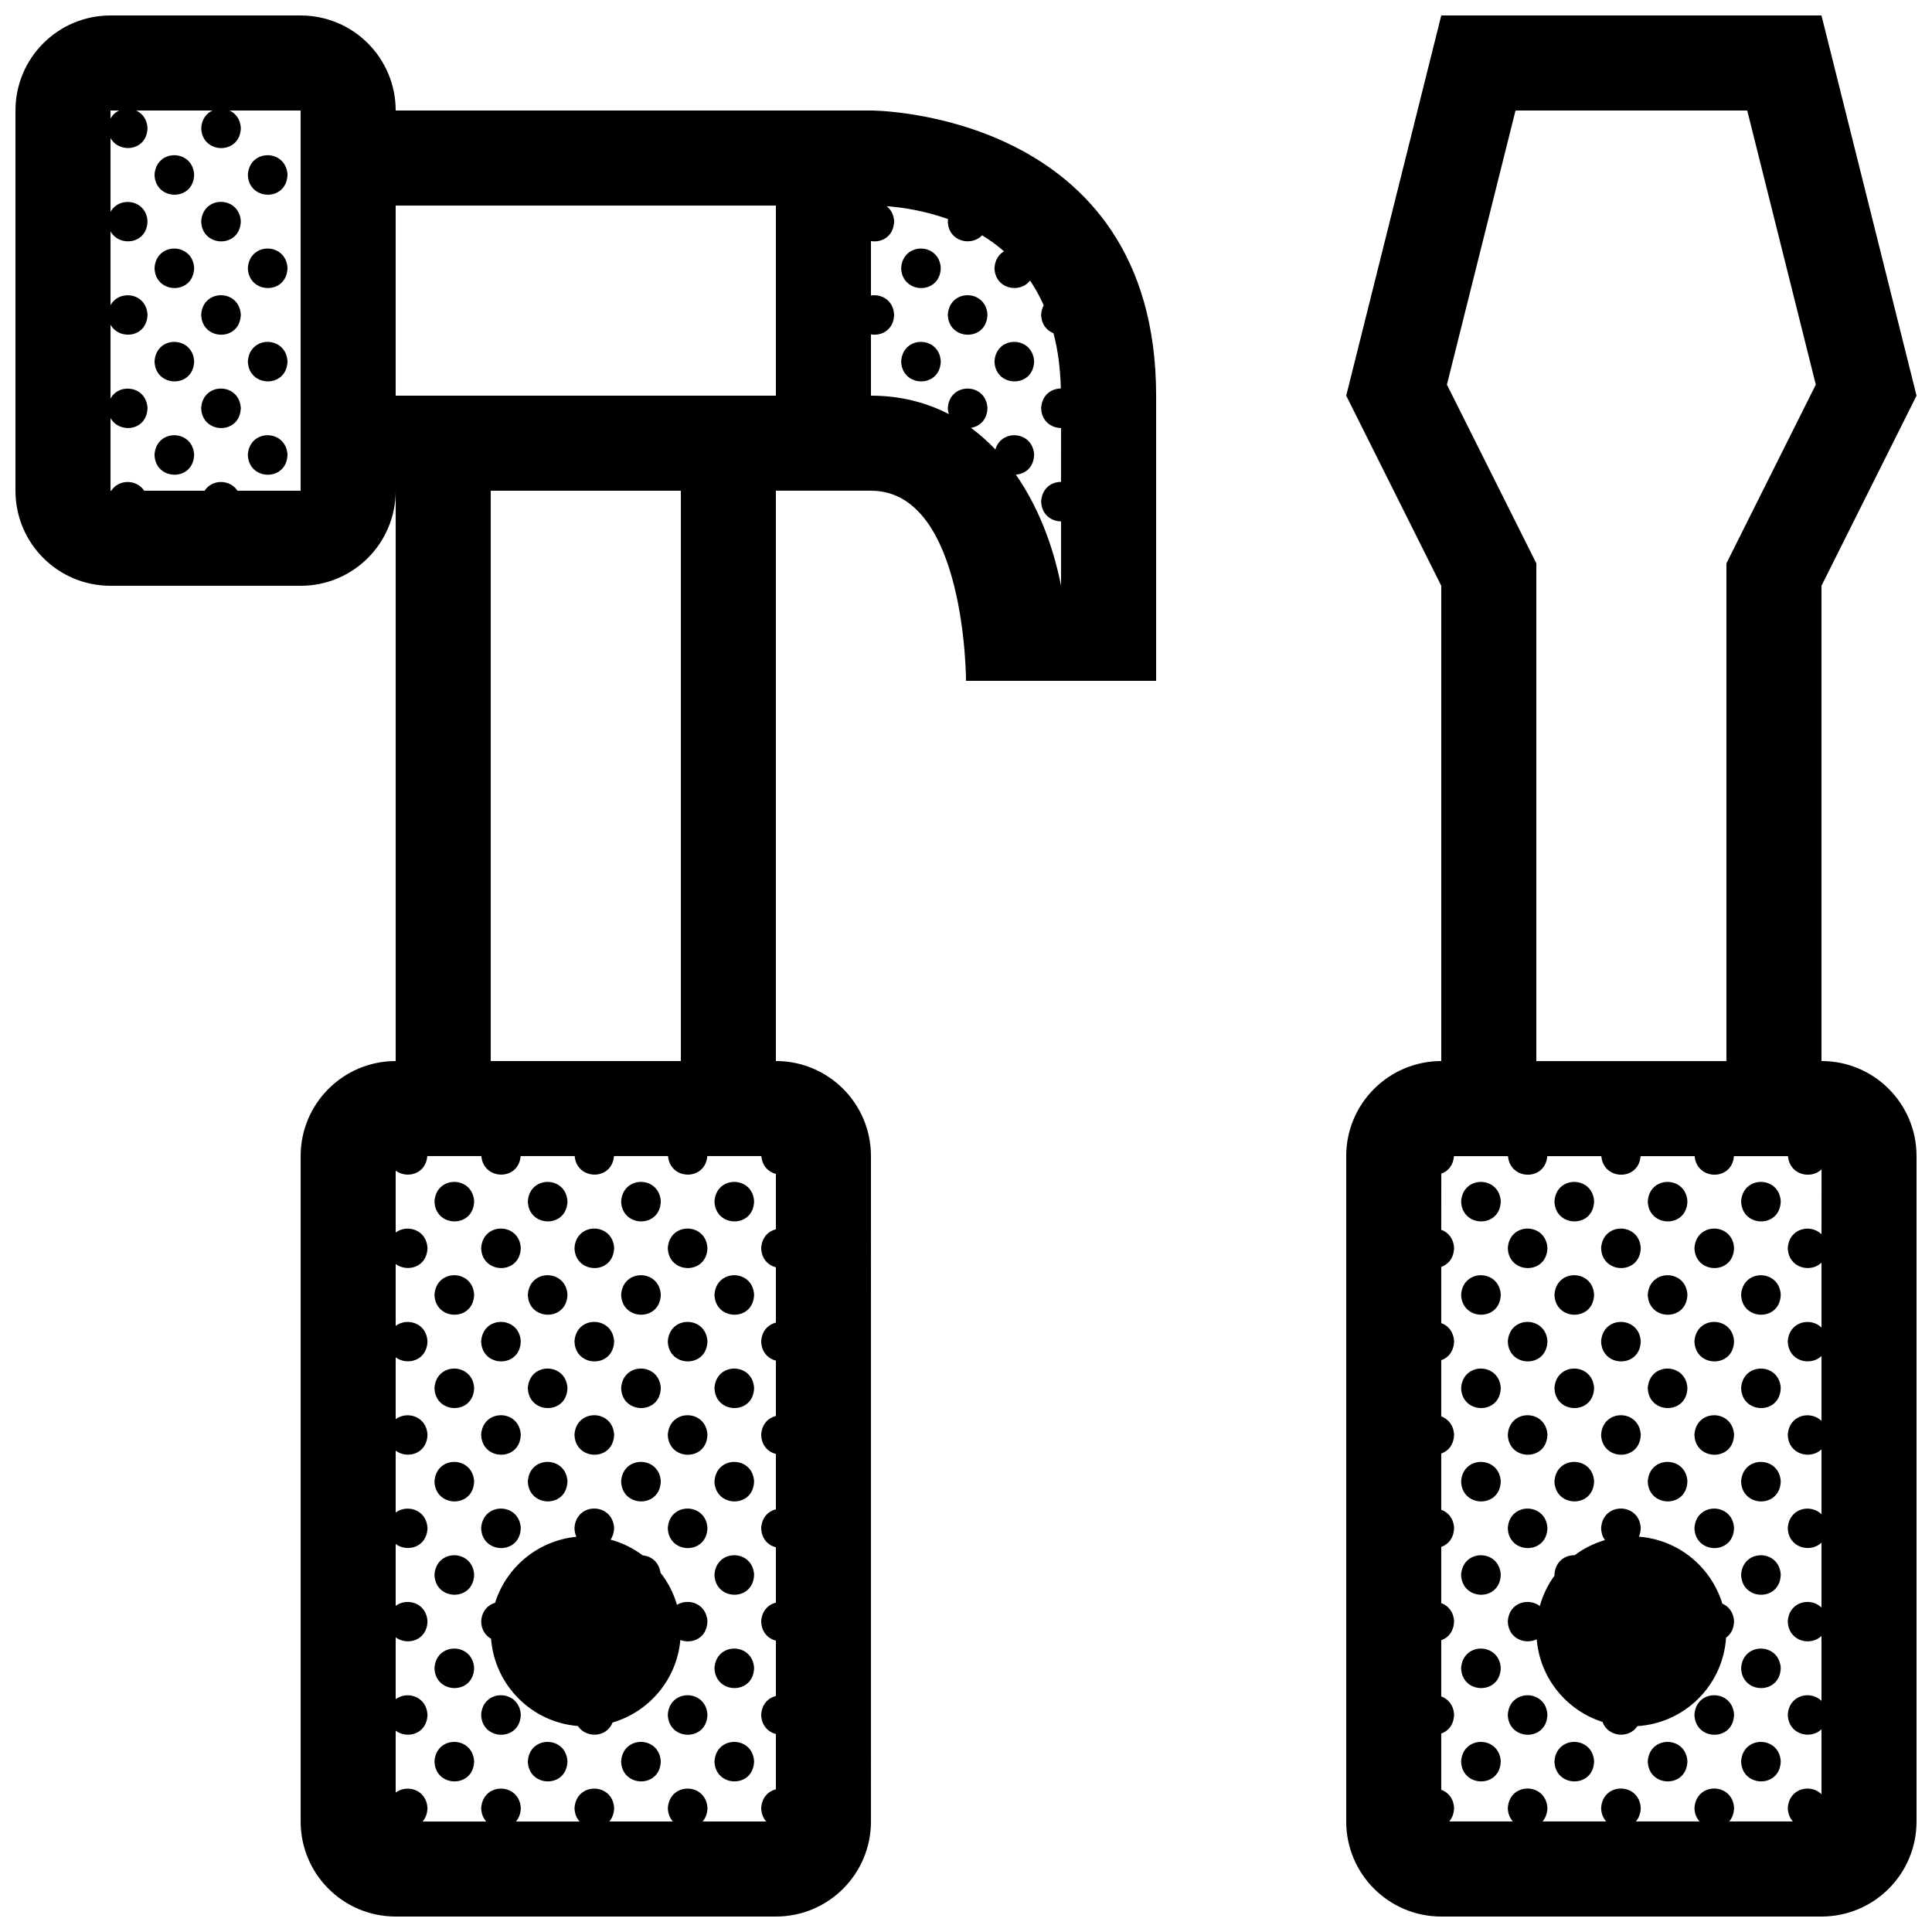 <?xml version="1.0" encoding="UTF-8"?>
<!-- Uploaded to: SVG Repo, www.svgrepo.com, Generator: SVG Repo Mixer Tools -->
<svg width="800px" height="800px" version="1.1" viewBox="144 144 512 512" xmlns="http://www.w3.org/2000/svg">
 <defs>
  <clipPath id="a">
   <path d="m148.09 148.09h503.81v503.81h-503.81z"/>
  </clipPath>
 </defs>
 <g clip-path="url(#a)">
  <path d="m626.71 425.19v-125.95l25.191-50.383-25.191-100.76h-100.76l-25.191 100.76 25.191 50.383v125.95c-13.898 0-25.191 11.266-25.191 25.191v176.33c0 13.926 11.289 25.191 25.191 25.191h100.76c13.926 0 25.191-11.266 25.191-25.191v-176.34c0-13.926-11.266-25.191-25.191-25.191zm-81.082-251.9h61.406l18.172 72.645-23.684 47.352v131.91h-50.383v-131.91l-23.695-47.352zm81.082 297.79c-2.848-2.801-8.578-1.656-8.926 3.641 0.109 5.32 6.027 6.723 8.926 3.898v17.191c-2.848-2.801-8.578-1.656-8.926 3.648 0.109 5.32 6.027 6.715 8.926 3.898v17.191c-2.848-2.801-8.578-1.664-8.926 3.641 0.109 5.32 6.027 6.723 8.926 3.898v17.195c-2.848-2.805-8.578-1.664-8.926 3.641 0.109 5.316 6.027 6.715 8.926 3.894v17.195c-2.848-2.801-8.578-1.664-8.926 3.637 0.109 5.324 6.027 6.723 8.926 3.898v17.195c-2.848-2.801-8.578-1.664-8.926 3.641 0.109 5.32 6.027 6.723 8.926 3.898v17.195c-2.848-2.805-8.578-1.664-8.926 3.641 0.035 1.527 0.555 2.707 1.34 3.582h-16.863c0.754-0.875 1.258-2.066 1.289-3.617-0.434-6.746-10.039-6.871-10.5 0.035 0.031 1.527 0.559 2.707 1.34 3.582h-16.863c0.75-0.875 1.258-2.066 1.289-3.617-0.438-6.746-10.039-6.871-10.504 0.035 0.035 1.527 0.559 2.707 1.344 3.582h-16.863c0.75-0.875 1.258-2.066 1.289-3.617-0.434-6.746-10.039-6.871-10.5 0.035 0.031 1.527 0.555 2.707 1.34 3.582h-16.863c0.75-0.875 1.258-2.066 1.289-3.617-0.16-2.535-1.617-4.133-3.402-4.777v-14.898c1.848-0.641 3.344-2.309 3.402-5.059-0.16-2.535-1.617-4.133-3.402-4.777v-14.898c1.848-0.641 3.344-2.312 3.402-5.062-0.16-2.535-1.617-4.133-3.402-4.777v-14.895c1.848-0.641 3.344-2.312 3.402-5.062-0.16-2.535-1.617-4.133-3.402-4.777v-14.898c1.848-0.641 3.344-2.309 3.402-5.059-0.16-2.535-1.617-4.133-3.402-4.781v-14.895c1.848-0.641 3.344-2.312 3.402-5.062-0.16-2.535-1.617-4.133-3.402-4.777v-14.898c1.848-0.641 3.344-2.309 3.402-5.062-0.16-2.527-1.617-4.125-3.402-4.769l0.012-14.875c1.75-0.598 3.16-2.144 3.356-4.637h14.324c0.52 6.449 9.879 6.672 10.41 0h14.324c0.52 6.449 9.879 6.672 10.41 0h14.324c0.52 6.449 9.879 6.672 10.41 0h14.324c0.398 4.977 6.062 6.254 8.887 3.5l-0.008 17.195zm-251.9-297.79h-125.95c0-13.926-11.266-25.191-25.191-25.191h-50.379c-13.926 0-25.191 11.266-25.191 25.191v100.76c0 13.926 11.266 25.191 25.191 25.191h50.383c13.926 0 25.191-11.266 25.191-25.191v151.14c-13.926 0-25.191 11.266-25.191 25.191v176.33c0 13.926 11.266 25.191 25.191 25.191h100.76c13.926 0 25.191-11.266 25.191-25.191l-0.004-176.34c0-13.926-11.266-25.191-25.191-25.191v-151.14h25.191c25.191 0 25.191 50.383 25.191 50.383h50.383v-75.57c-0.004-75.574-75.574-75.574-75.574-75.574zm-201.52 0h2.273c-0.926 0.426-1.734 1.137-2.273 2.141zm50.379 100.76h-16.738c-1.988-3.066-6.731-3.113-8.715 0h-16.008c-1.988-3.066-6.734-3.113-8.723 0h-0.195v-19.266c2.309 4.203 9.684 3.473 9.801-2.707-0.371-5.793-7.508-6.691-9.801-2.449v-19.582c2.309 4.207 9.684 3.465 9.801-2.707-0.371-5.793-7.508-6.691-9.801-2.449v-19.578c2.309 4.203 9.684 3.465 9.801-2.707-0.375-5.789-7.508-6.688-9.801-2.445v-19.578c2.309 4.203 9.684 3.473 9.801-2.707-0.148-2.336-1.41-3.852-2.996-4.586h20.203c-1.57 0.73-2.816 2.254-2.973 4.621 0.141 6.996 10.359 7.234 10.5-0.031-0.156-2.34-1.41-3.856-2.996-4.59h18.84zm125.95 195.72c-1.996 0.504-3.715 2.133-3.898 4.949 0.066 2.875 1.832 4.594 3.898 5.133v14.652c-1.996 0.504-3.715 2.133-3.898 4.953 0.066 2.875 1.832 4.59 3.898 5.133v14.652c-1.996 0.504-3.715 2.125-3.898 4.949 0.066 2.875 1.832 4.594 3.898 5.133v14.652c-1.996 0.504-3.715 2.133-3.898 4.953 0.066 2.875 1.832 4.59 3.898 5.129v14.652c-1.996 0.504-3.715 2.133-3.898 4.949 0.066 2.883 1.832 4.594 3.898 5.141v14.652c-1.996 0.504-3.715 2.133-3.898 4.949 0.066 2.883 1.832 4.594 3.898 5.133v14.652c-1.996 0.504-3.715 2.133-3.898 4.953 0.035 1.527 0.555 2.707 1.344 3.582h-16.867c0.754-0.875 1.258-2.066 1.293-3.617-0.438-6.746-10.039-6.871-10.504 0.035 0.031 1.527 0.559 2.707 1.34 3.582h-16.859c0.746-0.875 1.258-2.066 1.289-3.617-0.441-6.746-10.047-6.871-10.504 0.035 0.035 1.527 0.555 2.707 1.344 3.582h-16.867c0.754-0.875 1.258-2.066 1.289-3.617-0.434-6.746-10.035-6.871-10.5 0.035 0.031 1.527 0.559 2.707 1.34 3.582h-16.863c0.75-0.875 1.258-2.066 1.293-3.617-0.316-4.902-5.457-6.297-8.43-4.055v-16.395c3.031 2.254 8.324 0.938 8.434-4.293-0.32-4.902-5.461-6.289-8.434-4.055v-16.395c3.031 2.258 8.324 0.938 8.434-4.293-0.32-4.891-5.461-6.281-8.434-4.047v-16.395c3.031 2.258 8.324 0.938 8.434-4.293-0.32-4.891-5.461-6.281-8.434-4.043v-16.395c3.031 2.258 8.324 0.938 8.434-4.293-0.32-4.894-5.461-6.285-8.434-4.051v-16.395c3.031 2.258 8.324 0.938 8.434-4.293-0.32-4.891-5.461-6.285-8.434-4.043v-16.398c3.031 2.262 8.324 0.941 8.434-4.293-0.32-4.887-5.461-6.281-8.434-4.047v-16.395c2.941 2.191 8 0.988 8.383-3.871h14.324c0.52 6.449 9.879 6.672 10.41 0h14.324c0.523 6.449 9.879 6.672 10.41 0h14.328c0.516 6.449 9.875 6.672 10.41 0h14.316c0.211 2.629 1.891 4.227 3.859 4.734zm-75.57-44.582v-151.14h50.383v151.14zm75.57-176.33h-100.76v-50.379h100.76zm75.57 22.852c-2.519-0.016-5.043 1.676-5.273 5.133 0.074 3.508 2.676 5.316 5.273 5.332v17.066c-2.125-10.766-6.109-21.035-11.977-29.461 2.445-0.156 4.769-1.891 4.84-5.336-0.414-6.262-8.711-6.812-10.262-1.328-2.004-2.109-4.172-4.035-6.492-5.738 2.273-0.332 4.324-2.07 4.387-5.301-0.438-6.742-10.039-6.871-10.504 0.031 0.016 0.605 0.121 1.137 0.273 1.637-6.019-3.109-12.891-4.887-20.645-4.887v-16.238c2.852 0.488 6.062-1.223 6.144-5.281-0.246-3.777-3.367-5.477-6.144-5.027v-14.426c2.852 0.488 6.062-1.223 6.144-5.281-0.117-1.797-0.902-3.113-1.977-3.965 4.109 0.312 10.035 1.176 16.289 3.43-0.023 0.191-0.074 0.363-0.09 0.562 0.109 5.422 6.254 6.762 9.09 3.727 1.996 1.215 3.941 2.621 5.805 4.238-1.359 0.801-2.383 2.262-2.523 4.402 0.117 5.644 6.777 6.883 9.422 3.344 1.352 1.98 2.559 4.18 3.629 6.57-0.367 0.691-0.621 1.496-0.684 2.453 0.059 2.59 1.484 4.242 3.273 4.941 1.137 4.309 1.809 9.184 1.945 14.656-2.5 0.004-4.992 1.699-5.219 5.133 0.074 3.508 2.676 5.316 5.273 5.336l-0.004 14.277zm116.53 190.61c-0.141 7.266-10.359 7.027-10.504 0.035 0.465-6.906 10.066-6.781 10.504-0.035zm14.23 0.035c0.457-6.906 10.066-6.781 10.504-0.035-0.141 7.269-10.359 7.027-10.504 0.035zm24.73 0c0.465-6.906 10.066-6.781 10.504-0.035-0.141 7.269-10.352 7.027-10.504 0.035zm35.238-0.035c-0.141 7.266-10.359 7.027-10.5 0.035 0.457-6.906 10.066-6.781 10.5-0.035zm-72.332 12.398c0.457-6.902 10.066-6.777 10.5-0.035-0.137 7.273-10.355 7.031-10.5 0.035zm24.727 0c0.465-6.902 10.066-6.777 10.504-0.035-0.141 7.273-10.355 7.031-10.504 0.035zm35.234-0.035c-0.137 7.269-10.352 7.031-10.5 0.035 0.461-6.902 10.066-6.777 10.5-0.035zm-61.828 12.367c-0.141 7.266-10.359 7.027-10.504 0.035 0.465-6.906 10.066-6.773 10.504-0.035zm14.23 0.035c0.457-6.906 10.066-6.777 10.504-0.035-0.141 7.269-10.359 7.027-10.504 0.035zm24.73 0c0.465-6.906 10.066-6.777 10.504-0.035-0.141 7.269-10.352 7.027-10.504 0.035zm35.238-0.035c-0.141 7.266-10.359 7.027-10.5 0.035 0.457-6.906 10.066-6.773 10.5-0.035zm-72.332 12.406c0.457-6.906 10.066-6.781 10.5-0.035-0.137 7.269-10.355 7.027-10.5 0.035zm24.727 0c0.465-6.906 10.066-6.781 10.504-0.035-0.141 7.269-10.355 7.027-10.504 0.035zm35.234-0.035c-0.137 7.266-10.352 7.027-10.5 0.035 0.461-6.91 10.066-6.777 10.5-0.035zm-61.828 12.367c-0.141 7.266-10.359 7.027-10.504 0.031 0.465-6.902 10.066-6.773 10.504-0.031zm14.23 0.031c0.457-6.902 10.066-6.777 10.504-0.031-0.141 7.269-10.359 7.027-10.504 0.031zm24.73 0c0.465-6.902 10.066-6.777 10.504-0.031-0.141 7.269-10.352 7.027-10.504 0.031zm35.238-0.031c-0.141 7.266-10.359 7.027-10.5 0.031 0.457-6.902 10.066-6.773 10.5-0.031zm-72.332 12.398c0.457-6.906 10.066-6.781 10.5-0.031-0.137 7.266-10.355 7.027-10.5 0.031zm24.727 0c0.465-6.906 10.066-6.781 10.504-0.031-0.141 7.266-10.355 7.027-10.504 0.031zm35.234-0.023c-0.137 7.262-10.352 7.027-10.5 0.031 0.461-6.914 10.066-6.785 10.5-0.031zm-61.828 12.363c-0.141 7.266-10.359 7.031-10.504 0.035 0.465-6.914 10.066-6.781 10.504-0.035zm14.23 0.027c0.457-6.906 10.066-6.781 10.504-0.035-0.141 7.269-10.359 7.035-10.504 0.035zm24.73 0c0.465-6.906 10.066-6.781 10.504-0.035-0.141 7.269-10.352 7.035-10.504 0.035zm35.238-0.027c-0.141 7.266-10.359 7.031-10.5 0.035 0.457-6.914 10.066-6.781 10.5-0.035zm-72.332 12.402c0.457-6.906 10.066-6.781 10.5-0.035-0.137 7.266-10.355 7.023-10.5 0.035zm59.961-0.035c-0.137 7.266-10.352 7.027-10.5 0.035 0.461-6.914 10.066-6.781 10.5-0.035zm-61.828 12.363c-0.141 7.269-10.359 7.031-10.504 0.035 0.465-6.902 10.066-6.777 10.504-0.035zm74.199 0c-0.141 7.269-10.359 7.031-10.5 0.035 0.457-6.902 10.066-6.777 10.5-0.035zm-12.371 12.367c-0.039 2.066-0.906 3.5-2.117 4.375-0.828 12.609-10.883 22.645-23.496 23.441-2.188 3.402-7.793 2.934-9.25-1.113-9.527-3.039-16.582-11.578-17.438-21.895-3.078 1.496-7.566-0.152-7.664-4.781 0.332-5.031 5.527-6.312 8.484-4.027 0.816-2.953 2.156-5.688 3.91-8.098-0.004-0.086-0.023-0.156-0.031-0.242 0.23-3.488 2.801-5.176 5.34-5.129 2.394-1.785 5.109-3.168 8.051-4.019-0.609-0.828-0.992-1.906-1.023-3.219 0.465-6.906 10.066-6.781 10.504-0.035-0.016 0.898-0.191 1.676-0.48 2.352 10.469 0.82 19.129 8.02 22.094 17.734 1.641 0.719 2.969 2.258 3.117 4.656zm-61.828 12.371c-0.141 7.266-10.359 7.027-10.504 0.031 0.465-6.906 10.066-6.777 10.504-0.031zm74.199 0c-0.141 7.266-10.359 7.027-10.5 0.031 0.457-6.906 10.066-6.777 10.5-0.031zm-61.836 12.367c-0.137 7.262-10.352 7.027-10.5 0.031 0.461-6.906 10.066-6.777 10.5-0.031zm49.465 0c-0.137 7.262-10.352 7.027-10.5 0.031 0.461-6.906 10.066-6.777 10.5-0.031zm-61.828 12.363c-0.141 7.266-10.359 7.027-10.504 0.035 0.465-6.906 10.066-6.781 10.504-0.035zm24.734 0c-0.141 7.266-10.359 7.027-10.504 0.035 0.457-6.906 10.066-6.781 10.504-0.035zm24.73 0c-0.141 7.266-10.359 7.027-10.504 0.035 0.465-6.906 10.066-6.781 10.504-0.035zm24.734 0c-0.141 7.266-10.359 7.027-10.5 0.035 0.457-6.906 10.066-6.781 10.5-0.035zm-420.46-420.49c-0.141 7.269-10.355 7.027-10.5 0.035 0.453-6.906 10.059-6.777 10.5-0.035zm14.23 0.035c0.465-6.906 10.066-6.777 10.508-0.035-0.148 7.269-10.359 7.027-10.508 0.035zm-1.867 12.332c-0.141 7.266-10.359 7.027-10.5 0.031 0.457-6.902 10.066-6.777 10.5-0.031zm-12.363 12.367c-0.141 7.266-10.359 7.027-10.5 0.031 0.453-6.902 10.059-6.769 10.5-0.031zm14.23 0.031c0.465-6.906 10.066-6.777 10.508-0.031-0.148 7.266-10.359 7.031-10.508 0.031zm183.63-0.031c-0.137 7.266-10.352 7.027-10.5 0.031 0.465-6.902 10.066-6.769 10.5-0.031zm-185.5 12.367c-0.141 7.266-10.359 7.027-10.5 0.035 0.457-6.91 10.066-6.777 10.5-0.035zm197.87 0c-0.141 7.266-10.359 7.027-10.504 0.035 0.461-6.91 10.066-6.777 10.504-0.035zm-210.23 12.371c-0.141 7.266-10.359 7.027-10.5 0.031 0.453-6.906 10.059-6.777 10.5-0.031zm14.23 0.031c0.465-6.906 10.066-6.777 10.508-0.031-0.148 7.266-10.359 7.023-10.508 0.031zm183.63-0.031c-0.137 7.266-10.352 7.027-10.5 0.031 0.465-6.906 10.066-6.777 10.5-0.031zm24.738 0c-0.145 7.266-10.363 7.027-10.504 0.031 0.457-6.906 10.062-6.777 10.504-0.031zm-210.24 12.363c-0.141 7.269-10.359 7.027-10.5 0.031 0.457-6.902 10.066-6.769 10.5-0.031zm-12.363 12.371c-0.141 7.266-10.359 7.027-10.5 0.035 0.453-6.914 10.059-6.781 10.5-0.035zm14.23 0.035c0.465-6.906 10.066-6.777 10.508-0.035-0.148 7.262-10.359 7.027-10.508 0.035zm59.973 197.84c-0.145 7.266-10.363 7.027-10.508 0.035 0.465-6.906 10.066-6.781 10.508-0.035zm14.23 0.035c0.457-6.906 10.066-6.781 10.5-0.035-0.137 7.269-10.355 7.027-10.5 0.035zm24.727 0c0.465-6.906 10.066-6.781 10.508-0.035-0.145 7.269-10.359 7.027-10.508 0.035zm35.234-0.035c-0.137 7.266-10.352 7.027-10.5 0.035 0.461-6.906 10.074-6.781 10.5-0.035zm-72.332 12.398c0.465-6.902 10.066-6.777 10.5-0.035-0.137 7.273-10.352 7.031-10.5 0.035zm24.734 0c0.457-6.902 10.062-6.777 10.504-0.035-0.148 7.273-10.359 7.031-10.504 0.035zm35.234-0.035c-0.141 7.269-10.359 7.031-10.504 0.035 0.465-6.902 10.066-6.777 10.504-0.035zm-61.828 12.367c-0.145 7.266-10.363 7.027-10.508 0.035 0.465-6.906 10.066-6.773 10.508-0.035zm14.23 0.035c0.457-6.906 10.066-6.777 10.5-0.035-0.137 7.269-10.355 7.027-10.5 0.035zm24.727 0c0.465-6.906 10.066-6.777 10.508-0.035-0.145 7.269-10.359 7.027-10.508 0.035zm35.234-0.035c-0.137 7.266-10.352 7.027-10.5 0.035 0.461-6.906 10.074-6.773 10.5-0.035zm-72.332 12.406c0.465-6.906 10.066-6.781 10.5-0.035-0.137 7.269-10.352 7.027-10.5 0.035zm24.734 0c0.457-6.906 10.062-6.781 10.504-0.035-0.148 7.269-10.359 7.027-10.504 0.035zm35.234-0.035c-0.141 7.266-10.359 7.027-10.504 0.035 0.465-6.91 10.066-6.777 10.504-0.035zm-61.828 12.367c-0.145 7.266-10.363 7.027-10.508 0.031 0.465-6.902 10.066-6.773 10.508-0.031zm14.23 0.031c0.457-6.902 10.066-6.777 10.5-0.031-0.137 7.269-10.355 7.027-10.5 0.031zm24.727 0c0.465-6.902 10.066-6.777 10.508-0.031-0.145 7.269-10.359 7.027-10.508 0.031zm35.234-0.031c-0.137 7.266-10.352 7.027-10.5 0.031 0.461-6.902 10.074-6.773 10.5-0.031zm-72.332 12.398c0.465-6.906 10.066-6.781 10.5-0.031-0.137 7.266-10.352 7.027-10.5 0.031zm24.734 0c0.457-6.906 10.062-6.781 10.504-0.031-0.148 7.266-10.359 7.027-10.504 0.031zm35.234-0.023c-0.141 7.262-10.359 7.027-10.504 0.031 0.465-6.914 10.066-6.785 10.504-0.031zm-61.828 12.363c-0.145 7.266-10.363 7.031-10.508 0.035 0.465-6.914 10.066-6.781 10.508-0.035zm14.23 0.027c0.457-6.906 10.066-6.781 10.5-0.035-0.137 7.269-10.355 7.035-10.5 0.035zm24.727 0c0.465-6.906 10.066-6.781 10.508-0.035-0.145 7.269-10.359 7.035-10.508 0.035zm35.234-0.027c-0.137 7.266-10.352 7.031-10.5 0.035 0.461-6.914 10.074-6.781 10.5-0.035zm-72.332 12.402c0.465-6.906 10.066-6.781 10.5-0.035-0.137 7.266-10.352 7.023-10.5 0.035zm59.969-0.035c-0.141 7.266-10.359 7.027-10.504 0.035 0.465-6.914 10.066-6.781 10.504-0.035zm-61.828 12.363c-0.145 7.269-10.363 7.031-10.508 0.035 0.465-6.902 10.066-6.777 10.508-0.035zm74.191 0c-0.137 7.269-10.352 7.031-10.5 0.035 0.461-6.902 10.074-6.777 10.5-0.035zm-12.363 12.367c-0.098 4.555-4.133 6.16-7.18 4.996-0.941 10.43-8.219 19.004-17.965 21.867-1.523 4.012-7.019 4.231-9.191 0.926-12.277-1.008-22.059-10.812-23.004-23.125-1.477-0.828-2.578-2.371-2.625-4.637 0.18-2.715 1.789-4.328 3.688-4.891 2.977-9.461 11.387-16.5 21.547-17.496-0.309-0.676-0.492-1.449-0.508-2.344 0.457-6.906 10.062-6.781 10.504-0.035-0.031 1.285-0.379 2.328-0.926 3.148 3.117 0.84 5.992 2.266 8.508 4.156 2.223 0.195 4.316 1.742 4.711 4.606 1.965 2.5 3.461 5.375 4.367 8.508 3.016-1.859 7.769-0.379 8.074 4.32zm-61.828 12.371c-0.145 7.266-10.363 7.027-10.508 0.031 0.465-6.906 10.066-6.777 10.508-0.031zm74.191 0c-0.137 7.266-10.352 7.027-10.5 0.031 0.461-6.906 10.074-6.777 10.5-0.031zm-61.832 12.367c-0.137 7.262-10.352 7.027-10.5 0.031 0.465-6.906 10.066-6.777 10.5-0.031zm49.469 0c-0.141 7.262-10.359 7.027-10.504 0.031 0.465-6.906 10.066-6.777 10.504-0.031zm-61.828 12.363c-0.145 7.266-10.363 7.027-10.508 0.035 0.465-6.906 10.066-6.781 10.508-0.035zm24.73 0c-0.137 7.266-10.352 7.027-10.5 0.035 0.457-6.906 10.066-6.781 10.5-0.035zm24.734 0c-0.145 7.266-10.363 7.027-10.508 0.035 0.461-6.906 10.066-6.781 10.508-0.035zm24.727 0c-0.137 7.266-10.352 7.027-10.5 0.035 0.461-6.906 10.074-6.781 10.5-0.035z"/>
 </g>
</svg>